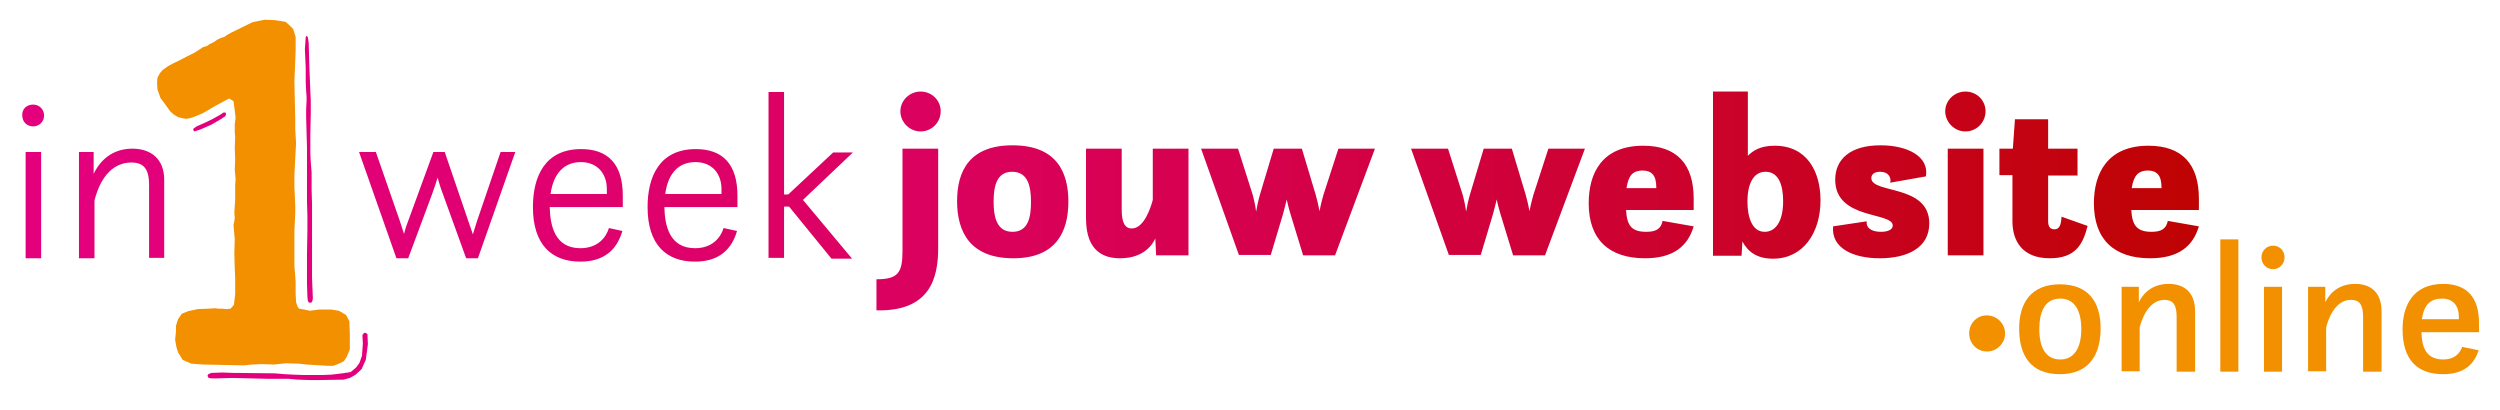 <?xml version="1.0" encoding="utf-8"?>
<!-- Generator: Adobe Illustrator 25.4.1, SVG Export Plug-In . SVG Version: 6.00 Build 0)  -->
<svg version="1.1" id="Laag_1" xmlns="http://www.w3.org/2000/svg" xmlns:xlink="http://www.w3.org/1999/xlink" x="0px" y="0px"
	 viewBox="0 0 595.3 97.7" style="enable-background:new 0 0 595.3 97.7;" xml:space="preserve">
<style type="text/css">
	.st0{fill:#F29000;}
	.st1{fill:#E4007D;}
	.st2{fill:url(#SVGID_1_);}
</style>
<g>
	<path class="st0" d="M473.1,75.1c2.6,0,4.7,2.3,4.3,5c-0.3,1.7-1.6,3.1-3.3,3.5c-2.8,0.6-5.2-1.5-5.2-4.2
		C468.9,77,470.7,75.1,473.1,75.1z"/>
	<path class="st0" d="M480.8,78.2c0-6,2.8-10.5,9.7-10.5c6.8,0,9.7,4.2,9.7,10.5c0,6.2-2.7,10.9-9.7,10.9
		C483.5,89.1,480.8,84.6,480.8,78.2z M495.6,78.4c0-4.3-1.5-7.3-5-7.3c-3.6,0-5,3-5,7.3c0,4.3,1.5,7.2,5,7.2
		C494.1,85.6,495.6,82.5,495.6,78.4z"/>
	<path class="st0" d="M505.2,68.3h4.1V72c0.6-1.3,2.5-4.4,7.1-4.4c3.4,0,6.3,1.7,6.3,6.6v14.3h-4.4V75.4c0-2.9-0.9-4-2.9-4
		c-3.9,0-5.5,4.9-5.9,6.6v10.4h-4.3V68.3z"/>
	<path class="st0" d="M528.7,57h4.3v31.5h-4.3V57z"/>
	<path class="st0" d="M541.3,58.5c1.5,0,2.7,1.2,2.7,2.8c0,1.5-1.2,2.8-2.7,2.8c-1.6,0-2.8-1.2-2.8-2.8
		C538.5,59.7,539.7,58.5,541.3,58.5z M539.1,68.3h4.3v20.2h-4.3V68.3z"/>
	<path class="st0" d="M549.6,68.3h4.1V72c0.6-1.3,2.5-4.4,7.1-4.4c3.4,0,6.3,1.7,6.3,6.6v14.3h-4.4V75.4c0-2.9-0.9-4-2.9-4
		c-3.9,0-5.5,4.9-5.9,6.6v10.4h-4.3V68.3z"/>
	<path class="st0" d="M576.6,79.2c0.1,3.5,1.1,6.4,5.2,6.4c2.5,0,3.9-1.3,4.5-3l3.9,0.8c-1.1,3.6-3.8,5.7-8.4,5.7
		c-6.2,0-9.7-3.4-9.7-10.7c0-5.4,2.3-10.8,9.7-10.8c5.5,0,8.5,3.1,8.5,9.3v2.2H576.6z M576.7,76h8.8v-0.6c0-2.4-1.2-4.3-4-4.3
		C578.8,71.1,577.2,72.5,576.7,76z"/>
	<polygon class="st0" points="73,86.8 71.2,86.6 68.1,86.5 65.3,86.8 62.3,86.7 60,86.8 58.1,87 48.4,86.8 45.6,86.6 43.5,85.7 
		42.4,83.9 42,82.6 41.7,80.9 41.9,79 41.9,77.6 42.4,76 43.3,74.7 44.8,74.1 47.1,73.6 49.6,73.5 51.2,73.4 52,73.5 52.9,73.5 
		53.9,73.6 54.9,73.5 55.7,72.6 56,70.1 56,66.1 55.9,64 55.8,60.3 55.9,56.9 55.6,53.7 55.9,52 55.8,50.6 56,47.6 56,44.2 
		56.1,42.6 55.9,40.4 56,37.9 55.9,35.2 56,32.7 55.9,31.5 55.9,29.6 56.1,28.1 55.9,26.3 55.6,24.1 54.7,23.5 54.5,23.5 53.9,23.8 
		51.3,25.2 48.4,26.9 46.8,27.6 45.4,28.1 44.4,28.3 43.7,28.2 42.4,27.9 41.3,27.2 40.6,26.6 40.1,25.9 39.3,24.8 38.2,23.3 
		37.5,21.3 37.4,19.7 37.5,18.5 38.1,17.4 38.8,16.6 40.1,15.7 41.4,15 42.7,14.4 44.4,13.5 46.4,12.5 48.4,11.2 49.4,10.9 
		49.9,10.5 50.8,10.1 51.8,9.4 52.7,9 53.4,8.8 54.1,8.3 55.2,7.7 60.1,5.3 63,4.7 65.5,4.8 66.8,5 68,5.2 68.8,5.9 69.8,6.9 
		70.4,8.8 70.4,11.8 70.3,14.5 70.2,17.1 70.1,19.2 70.2,24 70.3,28.2 70.3,30.8 70.5,34.1 70.3,37.7 70.1,41.8 70.1,44.4 
		70.2,46.6 70.3,48.9 70.3,50.9 70.1,55 70.1,63.3 70.4,67.1 70.4,70 70.5,71.9 70.8,72.9 71.2,73.5 72.4,73.7 73.8,74 76,73.7 
		78.8,73.7 80.7,74 82.4,75 83.2,76.5 83.3,79.7 83.3,83.2 82.6,84.9 81.9,86 80.7,86.6 79.4,87.1 77.9,87.1 	"/>
	<polygon class="st1" points="46.1,31.1 46,30.8 46.1,30.6 46.8,30.1 48.4,29.4 50.5,28.4 52.3,27.4 53.2,26.8 53.7,26.8 53.8,27 
		53.8,27.4 53.6,27.7 52.7,28.3 50.5,29.6 47.8,30.8 46.3,31.3 	"/>
	<polygon class="st1" points="70.8,90.4 68.7,90.2 63.7,90.2 55.3,90 51.6,90.1 50.4,90.1 49.7,90 49.4,89.5 49.6,89.1 50.3,88.8 
		52.9,88.7 55.7,88.8 56.6,88.8 65.4,88.9 67.8,89.1 69.7,89.2 72.3,89.3 76.6,89.3 79,89.2 81.5,88.9 83.5,88.6 84.8,87.5 
		85.6,86.4 86.2,84.7 86.4,81.8 86.3,79.9 86.4,79.6 86.6,79.4 86.9,79.2 87.3,79.4 87.5,79.6 87.6,82 87.1,85.7 86.1,87.9 
		84.7,89.2 83.3,90 81.8,90.4 75.7,90.5 73.9,90.5 	"/>
	<polygon class="st1" points="73.5,72 73.3,71.6 73.2,70.7 73.1,67.6 73.1,60.6 73.2,54.8 73.2,51.4 73.1,48 73.1,35.1 73,31.6 
		72.9,28 72.9,26 73,24.1 73,22.9 72.9,21.7 72.8,19.4 72.8,16.2 72.6,11.7 72.8,8.9 72.9,8.6 73.1,8.6 73.2,8.7 73.3,8.9 
		73.5,10.1 73.7,16.9 73.8,19.2 73.9,21.8 74,23.8 74,27 73.9,31.8 73.9,36.4 74,38.6 74.2,41 74.2,45.2 74.3,48.5 74.3,66.1 
		74.4,68.7 74.5,71 74.4,71.6 74.2,72 73.8,72.1 	"/>
	<linearGradient id="SVGID_1_" gradientUnits="userSpaceOnUse" x1="5.204" y1="47.832" x2="523.615" y2="47.832">
		<stop  offset="0" style="stop-color:#E4007D"/>
		<stop  offset="0.149" style="stop-color:#E20077"/>
		<stop  offset="0.347" style="stop-color:#DD0166"/>
		<stop  offset="0.573" style="stop-color:#D5014B"/>
		<stop  offset="0.817" style="stop-color:#C90224"/>
		<stop  offset="0.999" style="stop-color:#BF0303"/>
	</linearGradient>
	<path class="st2" d="M85.5,36.2h4l5.7,16.4l1,3.1c0.3-1.2,0.7-2.4,1-3.1l6-16.4h2.7l5.6,16.4l1.1,3.2l1-3.2l5.6-16.4h3.5l-8.9,25.3
		h-2.8l-5.5-15.2c-0.6-1.5-1-3-1.3-4c-0.3,1-0.8,2.5-1.3,3.9l-5.7,15.3h-2.8L85.5,36.2z M208.7,66.5c5.1,0,6.2-1.5,6.2-6.7V35.4h8.5
		v23.7c0,7.2-2,15.1-14.7,14.8V66.5z M219.2,21.8c2.7,0,4.8,2.1,4.8,4.7s-2.1,4.8-4.8,4.8c-2.6,0-4.8-2.2-4.8-4.8
		S216.6,21.8,219.2,21.8z M227.9,47.9c0-7.1,2.9-13.3,13.2-13.3c10.5,0,13.3,6.4,13.3,13.4c0,7.4-3.1,13.5-13.1,13.5
		C231,61.5,227.9,55.2,227.9,47.9z M245.5,48.1c0-3.7-0.7-7.2-4.5-7.2c-3.7,0-4.4,3.5-4.4,7.1c0,3.6,0.7,7.2,4.5,7.2
		C244.8,55.2,245.5,51.8,245.5,48.1z M283,60.8h-7.7l-0.2-4c-0.7,1.5-2.8,4.7-8.4,4.7c-3.7,0-8.1-1.5-8.1-9.5V35.4h8.5v14.5
		c0,3,0.7,4.5,2.4,4.5c2.9,0,4.5-4.9,5-6.8V35.4h8.5V60.8z M286,35.4h8.8l3.5,11c0.4,1.5,0.7,3,0.8,4c0.2-1.1,0.5-2.6,0.9-4l3.3-11
		h6.7l3.3,11c0.4,1.4,0.7,2.8,0.9,3.9c0.2-1.1,0.5-2.4,0.9-3.8l3.6-11.1h8.7l-9.5,25.4h-7.6l-3-9.8c-0.2-0.7-0.6-2-0.9-3.5
		c-0.4,1.5-0.7,2.9-0.9,3.5l-2.9,9.7h-7.6L286,35.4z M336,35.4h8.8l3.5,11c0.4,1.5,0.7,3,0.8,4c0.2-1.1,0.5-2.6,0.9-4l3.3-11h6.7
		l3.3,11c0.4,1.4,0.7,2.8,0.9,3.9c0.2-1.1,0.5-2.4,0.9-3.8l3.6-11.1h8.7l-9.5,25.4h-7.6l-3-9.8c-0.2-0.7-0.6-2-0.9-3.5
		c-0.4,1.5-0.7,2.9-0.9,3.5l-2.9,9.7h-7.6L336,35.4z M387.2,50c0.2,3.6,1.2,5.2,4.8,5.2c2.2,0,3.5-0.6,3.9-2.6l7.4,1.3
		c-1.4,4.7-4.8,7.6-11.6,7.6c-8.5,0-13.4-4.4-13.4-13.1c0-7.1,3.1-13.7,13-13.7c8,0,12,4.4,12,12.6V50H387.2z M387.3,44.8h7.1v-0.1
		c0-3-1.1-4.1-3.4-4.1C388.9,40.7,387.8,41.6,387.3,44.8z M407.7,21.8h8.5v15.3c1.2-1.2,2.9-2.4,6.4-2.4c7.7,0,10.9,6.2,10.9,13
		c0,7.7-4.1,13.9-11.3,13.9c-3.9,0-6-1.7-7.3-4.1l-0.2,3.4h-6.8V21.8z M424.6,47.9c0-3.9-1.1-7-4.2-7c-3,0-4.3,3.1-4.3,7.1
		c0,3.5,1,7.2,4.1,7.2C422.7,55.2,424.6,52.9,424.6,47.9z M444.5,52.7c-0.2,1.3,0.8,2.5,3.4,2.5c1.6,0,2.8-0.5,2.8-1.5
		c0-3.3-13.7-1.3-13.7-10.9c0-4.9,3.6-8.2,10.8-8.2c6.5,0,11.6,2.7,10.8,7.4l-8.5,1.5c0.3-1.2-0.4-2.6-2.4-2.6
		c-1.6,0-2.1,0.8-2.1,1.5c0,3.8,13.8,1.4,13.8,10.8c0,5.8-5.2,8.3-11.8,8.3c-6.3,0-11.6-2.4-11.1-7.6L444.5,52.7z M468,21.8
		c2.7,0,4.8,2.1,4.8,4.7s-2.1,4.8-4.8,4.8c-2.6,0-4.8-2.2-4.8-4.8S465.4,21.8,468,21.8z M463.8,35.4h8.5v25.4h-8.5V35.4z
		 M476.1,35.4h3.2l0.5-7h7.9v7h7v6.4h-7v10.8c0,1.3,0.4,2,1.5,2c1.4,0,1.6-1.5,1.7-3l6.2,2.2c-1.1,4.3-2.8,7.7-9,7.7
		c-6.7,0-8.9-4.3-8.9-8.8V41.7h-3.1V35.4z M507.5,50c0.2,3.6,1.3,5.2,4.8,5.2c2.2,0,3.5-0.6,3.9-2.6l7.4,1.3
		c-1.4,4.7-4.8,7.6-11.6,7.6c-8.5,0-13.4-4.4-13.4-13.1c0-7.1,3.2-13.7,13-13.7c8,0,12,4.4,12,12.6V50H507.5z M507.6,44.8h7.1v-0.1
		c0-3-1.1-4.1-3.4-4.1C509.3,40.7,508.1,41.6,507.6,44.8z M7.9,24.9c1.5,0,2.6,1.2,2.6,2.6c0,1.5-1.2,2.6-2.6,2.6
		c-1.5,0-2.6-1.1-2.6-2.6C5.2,26,6.3,24.9,7.9,24.9z M6.1,36.2h3.7v25.3H6.1V36.2z M18.7,36.2h3.6v5.2c0.8-1.7,3.3-6,9.2-6
		c4.5,0,7.6,2.5,7.6,7.4v18.6h-3.6V44c0-3.9-1.4-5.3-4.2-5.3c-6.2,0-8.2,6.7-8.8,9v13.8h-3.7V36.2z M130.9,49.3
		c0.1,4.6,1.3,9.8,7.3,9.8c4.1,0,6.1-2.5,6.8-4.8l3.2,0.7c-1.3,4.5-4.4,7.3-10,7.3c-6.9,0-11.3-4.1-11.3-13
		c0-7.2,2.8-13.8,11.5-13.8c6.3,0,9.9,3.5,9.9,11.1v2.7H130.9z M131.1,46.2h13.4V45c0-3.6-2.2-6.4-6.2-6.4
		C134.5,38.6,131.8,41.1,131.1,46.2z M158.2,49.3c0.1,4.6,1.3,9.8,7.3,9.8c4.1,0,6.1-2.5,6.8-4.8l3.2,0.7c-1.3,4.5-4.4,7.3-10,7.3
		c-6.9,0-11.3-4.1-11.3-13c0-7.2,2.8-13.8,11.5-13.8c6.3,0,9.9,3.5,9.9,11.1v2.7H158.2z M158.4,46.2h13.4V45c0-3.6-2.2-6.4-6.2-6.4
		C161.7,38.6,159.1,41.1,158.4,46.2z M187.9,49.2h-1.2v12.2H183V21.9h3.7v24.4h1l10.7-10h4.7l-11.9,11.3l11.7,14h-4.9L187.9,49.2z"
		/>
</g>
</svg>
